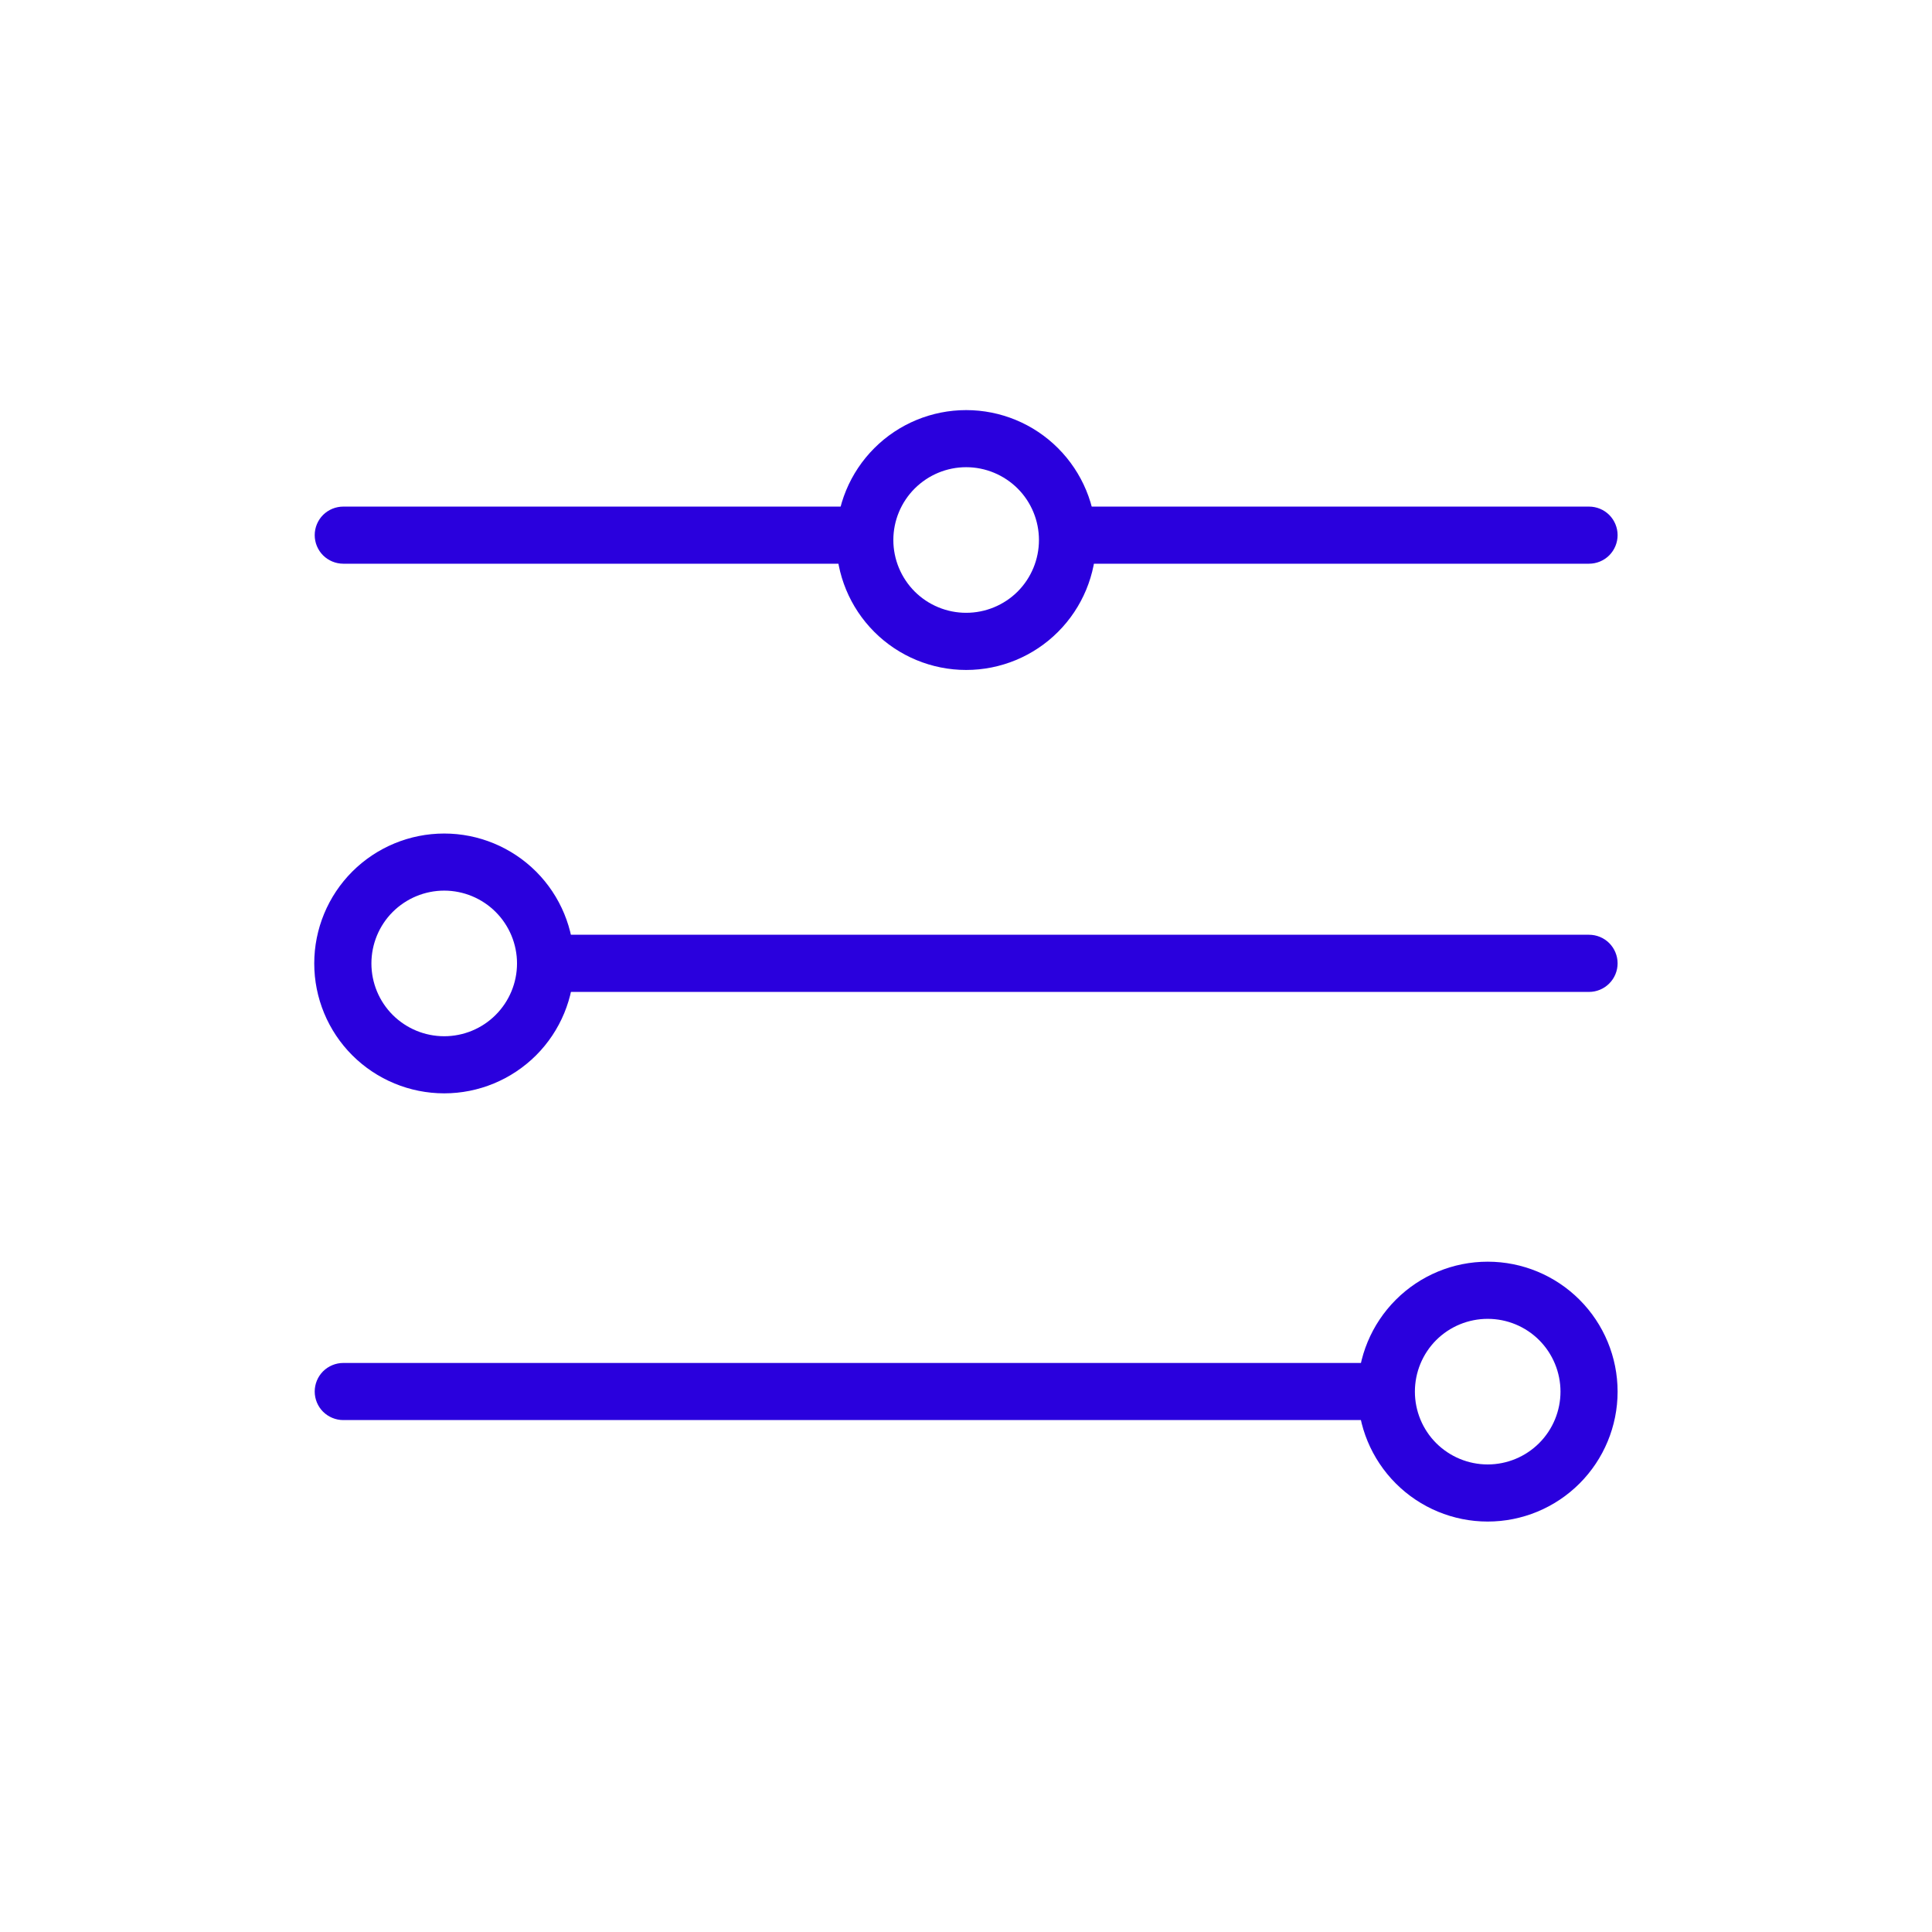 <svg xmlns="http://www.w3.org/2000/svg" xmlns:xlink="http://www.w3.org/1999/xlink" width="200" viewBox="0 0 150 150" height="200" preserveAspectRatio="xMidYMid meet"><defs><clipPath id="6572aba640"><path d="M 40 72 L 125.633 72 L 125.633 78 L 40 78 Z M 40 72 " clip-rule="nonzero"></path></clipPath><clipPath id="b9a0a444b6"><path d="M 81 39 L 125.633 39 L 125.633 44 L 81 44 Z M 81 39 " clip-rule="nonzero"></path></clipPath><clipPath id="a53e0b5b30"><path d="M 24.383 105 L 109 105 L 109 111 L 24.383 111 Z M 24.383 105 " clip-rule="nonzero"></path></clipPath><clipPath id="2b2735f45d"><path d="M 64 31.848 L 86 31.848 L 86 53 L 64 53 Z M 64 31.848 " clip-rule="nonzero"></path></clipPath><clipPath id="b9a34d4f90"><path d="M 24.383 64 L 45 64 L 45 85 L 24.383 85 Z M 24.383 64 " clip-rule="nonzero"></path></clipPath><clipPath id="5bc65f36e2"><path d="M 105 97 L 125.633 97 L 125.633 118.098 L 105 118.098 Z M 105 97 " clip-rule="nonzero"></path></clipPath><clipPath id="78d6ed6c16"><path d="M 24.383 39 L 69 39 L 69 44 L 24.383 44 Z M 24.383 39 " clip-rule="nonzero"></path></clipPath></defs><rect x="-15" width="180" fill="#ffffff" y="-15" height="180" fill-opacity="1"></rect><rect x="-15" width="180" fill="#ffffff" y="-15" height="180" fill-opacity="1"></rect><g clip-path="url(#6572aba640)"><path fill="#2a00dd" d="M 123.371 72.574 C 123.961 72.574 124.527 72.809 124.941 73.223 C 125.355 73.641 125.59 74.203 125.59 74.793 C 125.59 75.383 125.355 75.945 124.941 76.359 C 124.527 76.777 123.961 77.012 123.371 77.012 L 42.777 77.012 C 42.191 77.012 41.629 76.777 41.211 76.359 C 40.793 75.945 40.562 75.383 40.562 74.793 C 40.562 74.203 40.793 73.641 41.211 73.223 C 41.629 72.809 42.191 72.574 42.777 72.574 Z M 123.371 72.574 " fill-opacity="1" fill-rule="nonzero"></path></g><g clip-path="url(#b9a0a444b6)"><path fill="#2a00dd" d="M 123.371 39.332 C 123.961 39.332 124.527 39.566 124.941 39.98 C 125.355 40.395 125.59 40.961 125.59 41.547 C 125.59 42.137 125.355 42.699 124.941 43.117 C 124.527 43.531 123.961 43.766 123.371 43.766 L 83.277 43.766 C 82.688 43.766 82.125 43.531 81.711 43.117 C 81.293 42.699 81.062 42.137 81.062 41.547 C 81.062 40.961 81.293 40.395 81.711 39.98 C 82.125 39.566 82.688 39.332 83.277 39.332 Z M 123.371 39.332 " fill-opacity="1" fill-rule="nonzero"></path></g><g clip-path="url(#a53e0b5b30)"><path fill="#2a00dd" d="M 106.461 105.82 C 107.047 105.82 107.609 106.055 108.027 106.469 C 108.445 106.887 108.676 107.449 108.676 108.039 C 108.676 108.625 108.445 109.191 108.027 109.605 C 107.609 110.02 107.047 110.254 106.461 110.254 L 26.652 110.254 C 26.066 110.254 25.5 110.02 25.082 109.605 C 24.668 109.191 24.434 108.625 24.434 108.039 C 24.434 107.449 24.668 106.887 25.082 106.469 C 25.5 106.055 26.066 105.82 26.652 105.82 Z M 106.461 105.82 " fill-opacity="1" fill-rule="nonzero"></path></g><g clip-path="url(#2b2735f45d)"><path fill="#2a00dd" d="M 64.926 41.926 C 64.926 39.254 65.988 36.688 67.879 34.797 C 69.77 32.902 72.34 31.84 75.012 31.84 C 77.688 31.84 80.254 32.902 82.145 34.797 C 84.035 36.688 85.102 39.254 85.102 41.926 C 85.102 44.602 84.035 47.168 82.145 49.059 C 80.254 50.953 77.688 52.016 75.012 52.016 C 72.34 52.016 69.77 50.953 67.879 49.059 C 65.988 47.168 64.926 44.602 64.926 41.926 Z M 69.359 41.926 C 69.359 40.43 69.957 38.988 71.016 37.93 C 72.078 36.871 73.512 36.273 75.012 36.273 C 76.512 36.273 77.949 36.871 79.012 37.93 C 80.07 38.988 80.664 40.43 80.664 41.926 C 80.664 43.426 80.07 44.863 79.012 45.926 C 77.949 46.984 76.512 47.578 75.012 47.578 C 73.512 47.578 72.078 46.984 71.016 45.926 C 69.957 44.863 69.359 43.426 69.359 41.926 Z M 69.359 41.926 " fill-opacity="1" fill-rule="evenodd"></path></g><g clip-path="url(#b9a34d4f90)"><path fill="#2a00dd" d="M 24.398 74.801 C 24.398 72.129 25.461 69.559 27.352 67.668 C 29.246 65.777 31.812 64.715 34.488 64.715 C 37.16 64.715 39.727 65.777 41.621 67.668 C 43.512 69.559 44.574 72.129 44.574 74.801 C 44.574 77.477 43.512 80.043 41.621 81.934 C 39.727 83.824 37.16 84.887 34.488 84.887 C 31.812 84.887 29.246 83.824 27.352 81.934 C 25.461 80.043 24.398 77.477 24.398 74.801 Z M 28.836 74.801 C 28.836 73.305 29.43 71.863 30.488 70.805 C 31.551 69.746 32.988 69.148 34.488 69.148 C 35.984 69.148 37.426 69.746 38.484 70.805 C 39.543 71.863 40.141 73.305 40.141 74.801 C 40.141 76.301 39.543 77.738 38.484 78.797 C 37.426 79.859 35.984 80.453 34.488 80.453 C 32.988 80.453 31.551 79.859 30.488 78.797 C 29.43 77.738 28.836 76.301 28.836 74.801 Z M 28.836 74.801 " fill-opacity="1" fill-rule="evenodd"></path></g><g clip-path="url(#5bc65f36e2)"><path fill="#2a00dd" d="M 105.414 108.047 C 105.414 105.371 106.48 102.805 108.371 100.914 C 110.262 99.02 112.828 97.957 115.504 97.957 C 118.18 97.957 120.746 99.02 122.637 100.914 C 124.527 102.805 125.59 105.371 125.59 108.047 C 125.59 110.719 124.527 113.285 122.637 115.176 C 120.746 117.07 118.18 118.133 115.504 118.133 C 112.828 118.133 110.262 117.07 108.371 115.176 C 106.48 113.285 105.414 110.719 105.414 108.047 Z M 109.852 108.047 C 109.852 106.547 110.445 105.109 111.504 104.047 C 112.566 102.988 114.004 102.395 115.504 102.395 C 117.004 102.395 118.441 102.988 119.5 104.047 C 120.559 105.109 121.156 106.547 121.156 108.047 C 121.156 109.543 120.559 110.984 119.5 112.043 C 118.441 113.102 117.004 113.699 115.504 113.699 C 114.004 113.699 112.566 113.102 111.504 112.043 C 110.445 110.984 109.852 109.543 109.852 108.047 Z M 109.852 108.047 " fill-opacity="1" fill-rule="evenodd"></path></g><g clip-path="url(#78d6ed6c16)"><path fill="#2a00dd" d="M 66.547 39.332 C 67.133 39.332 67.699 39.566 68.113 39.98 C 68.531 40.395 68.766 40.961 68.766 41.547 C 68.766 42.137 68.531 42.699 68.113 43.117 C 67.699 43.531 67.133 43.766 66.547 43.766 L 26.652 43.766 C 26.066 43.766 25.5 43.531 25.082 43.117 C 24.668 42.699 24.434 42.137 24.434 41.547 C 24.434 40.961 24.668 40.395 25.082 39.98 C 25.5 39.566 26.066 39.332 26.652 39.332 Z M 66.547 39.332 " fill-opacity="1" fill-rule="nonzero"></path></g></svg>
